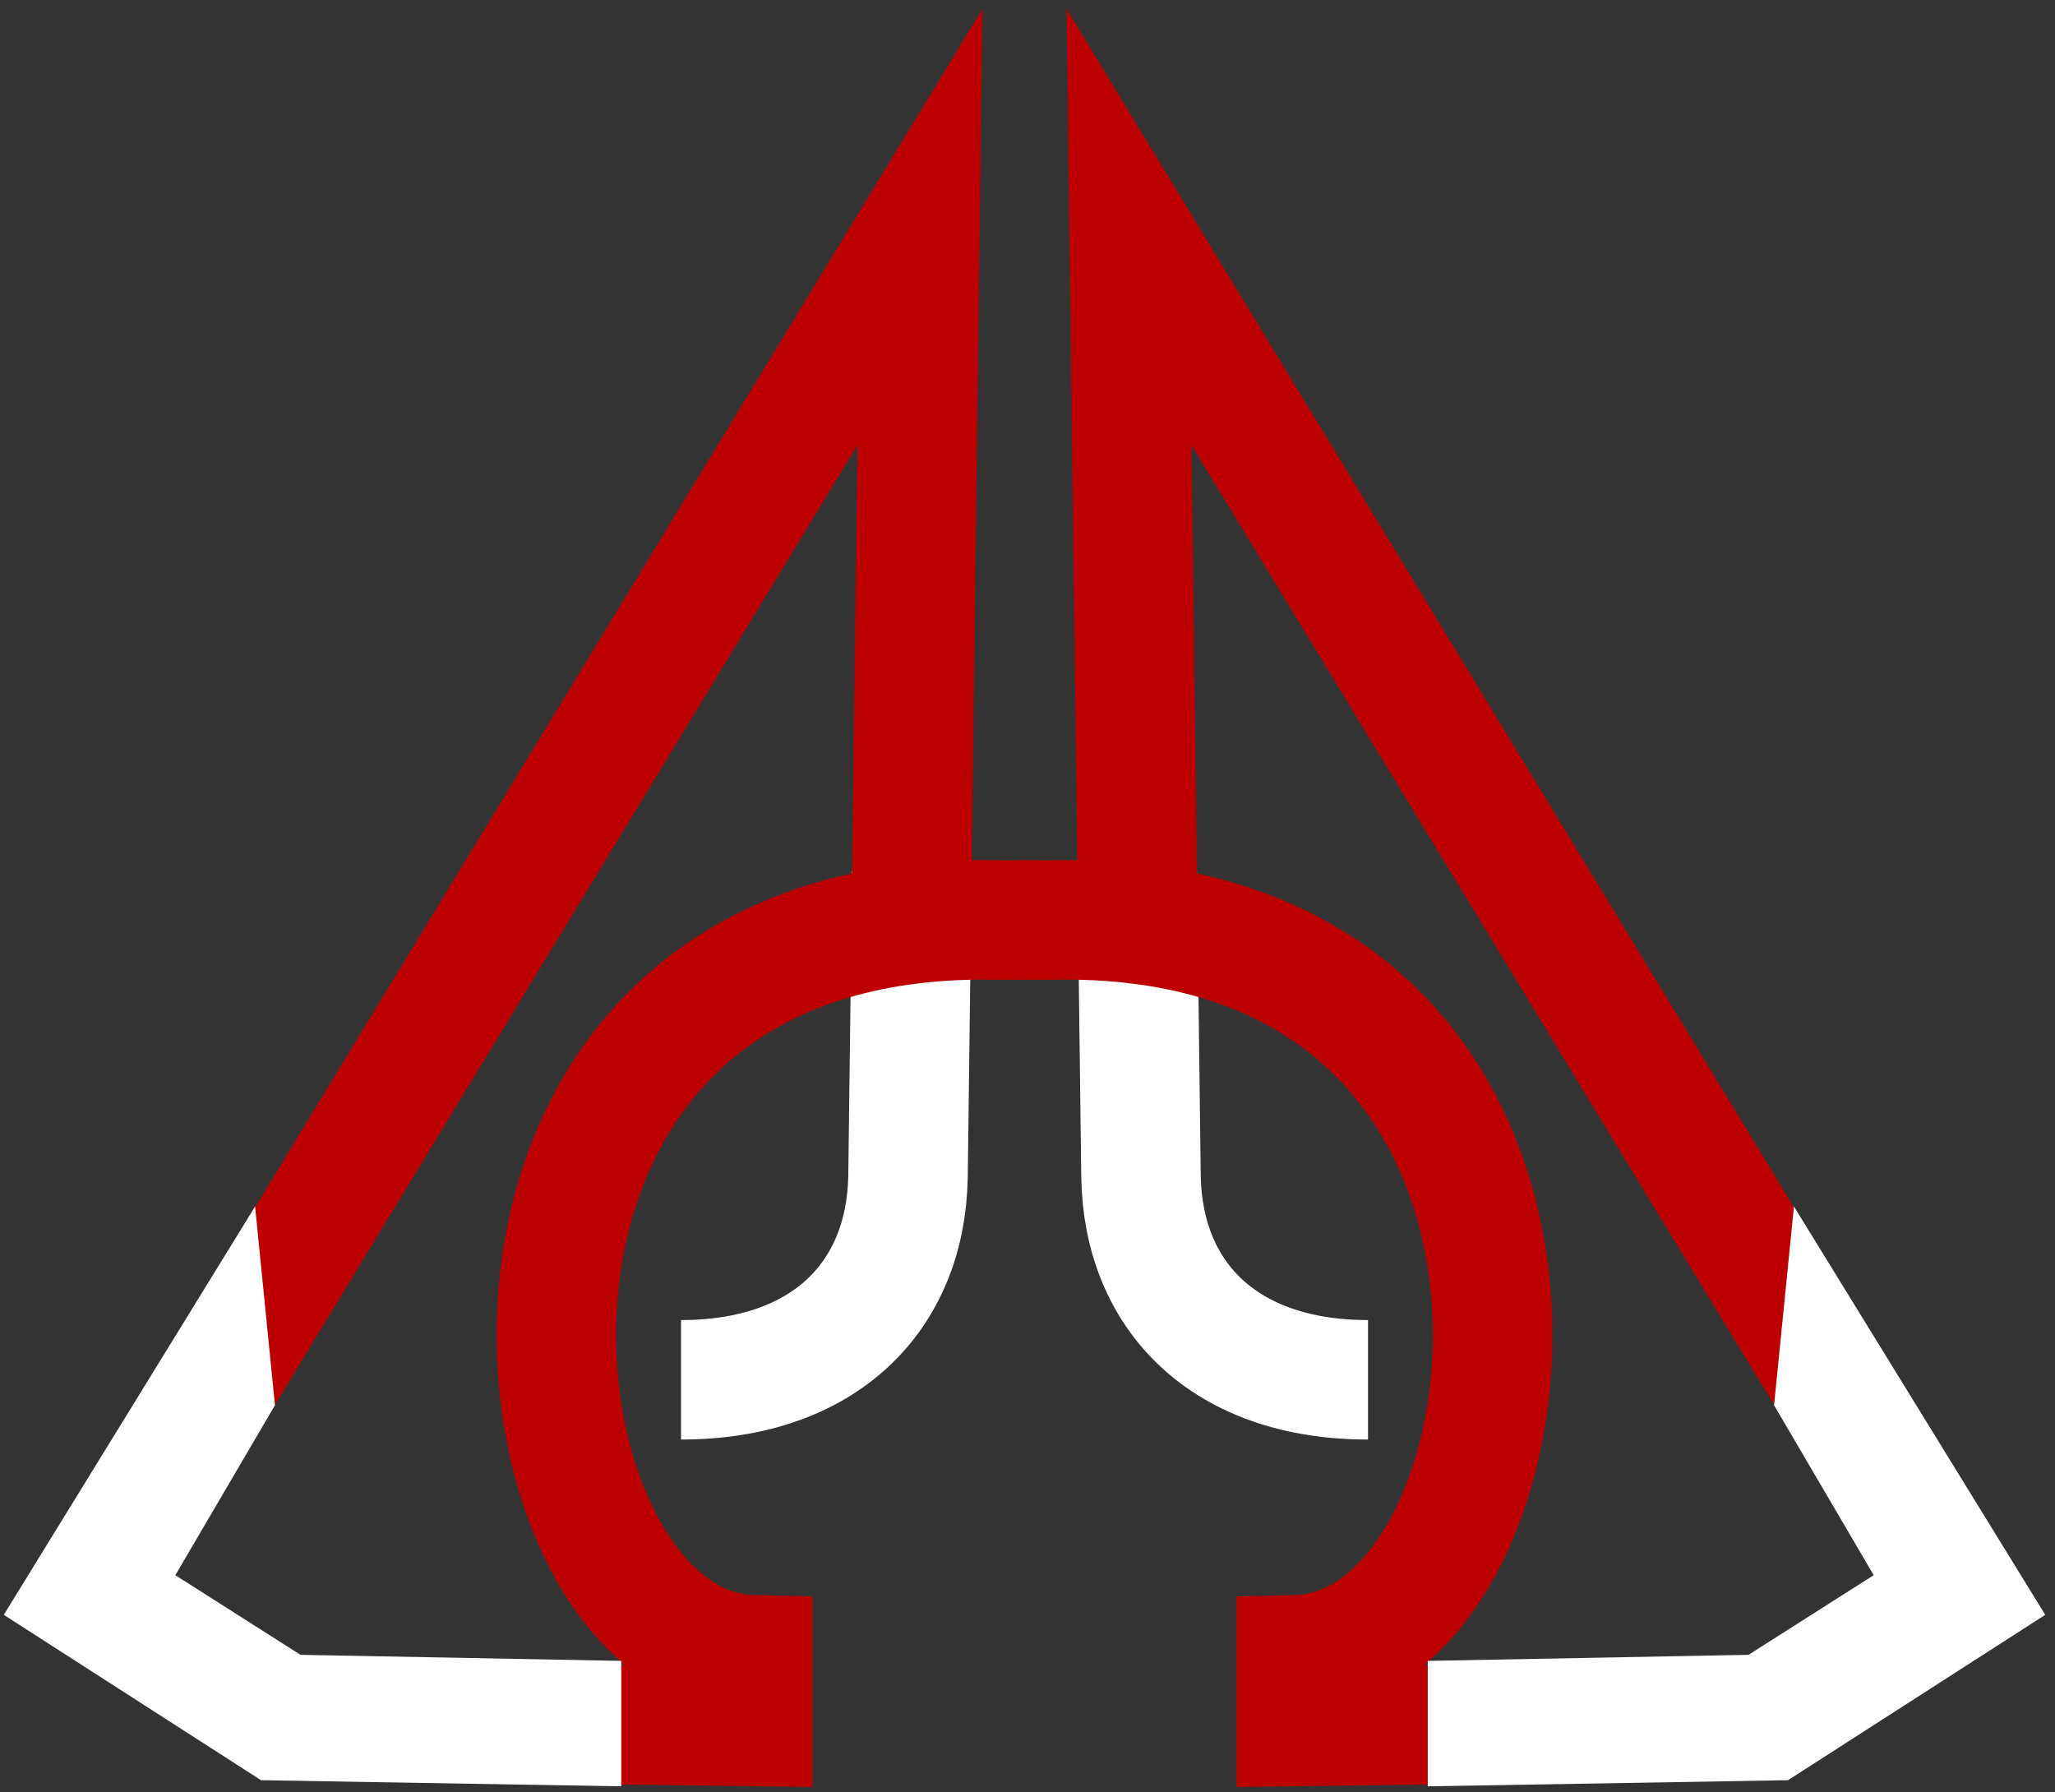 <svg width="172" height="150" viewBox="0 0 172 150" fill="none" xmlns="http://www.w3.org/2000/svg">
<rect x="0" y="0" width="172" height="150" fill="#333333" stroke="none"/>
<path d="M57 115.484C69 115.484 75.82 108.516 76 98.484L76.201 82.5L76.266 77.327C77.834 77.136 79.473 77.02 81.185 76.984M114.5 115.484C102.5 115.484 95.68 108.516 95.5 98.484L95.299 82.5L95.234 77.327C93.666 77.136 92.027 77.02 90.315 76.984" stroke="white" stroke-width="10"/>
<path d="M76.266 77.342C78.528 77.068 80.938 76.948 83.5 77H86M76.266 77.342L77 19L7.5 133.5L23.5 144L63 144.5V138.5C61.785 138.472 60.615 138.247 59.5 137.848C41.919 131.56 37.717 82.02 76.266 77.342Z" stroke="#BC0001" stroke-width="10"/>
<path d="M22.5 117.5L21 102.5L1 135L22 148.5L51.5 149V139.5L25 139L14 132L22.5 117.5Z" fill="white" stroke="white"/>
<path d="M95.234 77.342C92.972 77.068 90.562 76.948 88 77H85.5M95.234 77.342L94.5 19L164 133.5L148 144L108.5 144.5V138.5C109.716 138.472 110.885 138.247 112 137.848C129.581 131.56 133.783 82.02 95.234 77.342Z" stroke="#BC0001" stroke-width="10"/>
<path d="M149 117.5L150.5 102.5L170.5 135L149.5 148.5L120 149V139.5L146.5 139L157.5 132L149 117.5Z" fill="white" stroke="white"/>
</svg>
